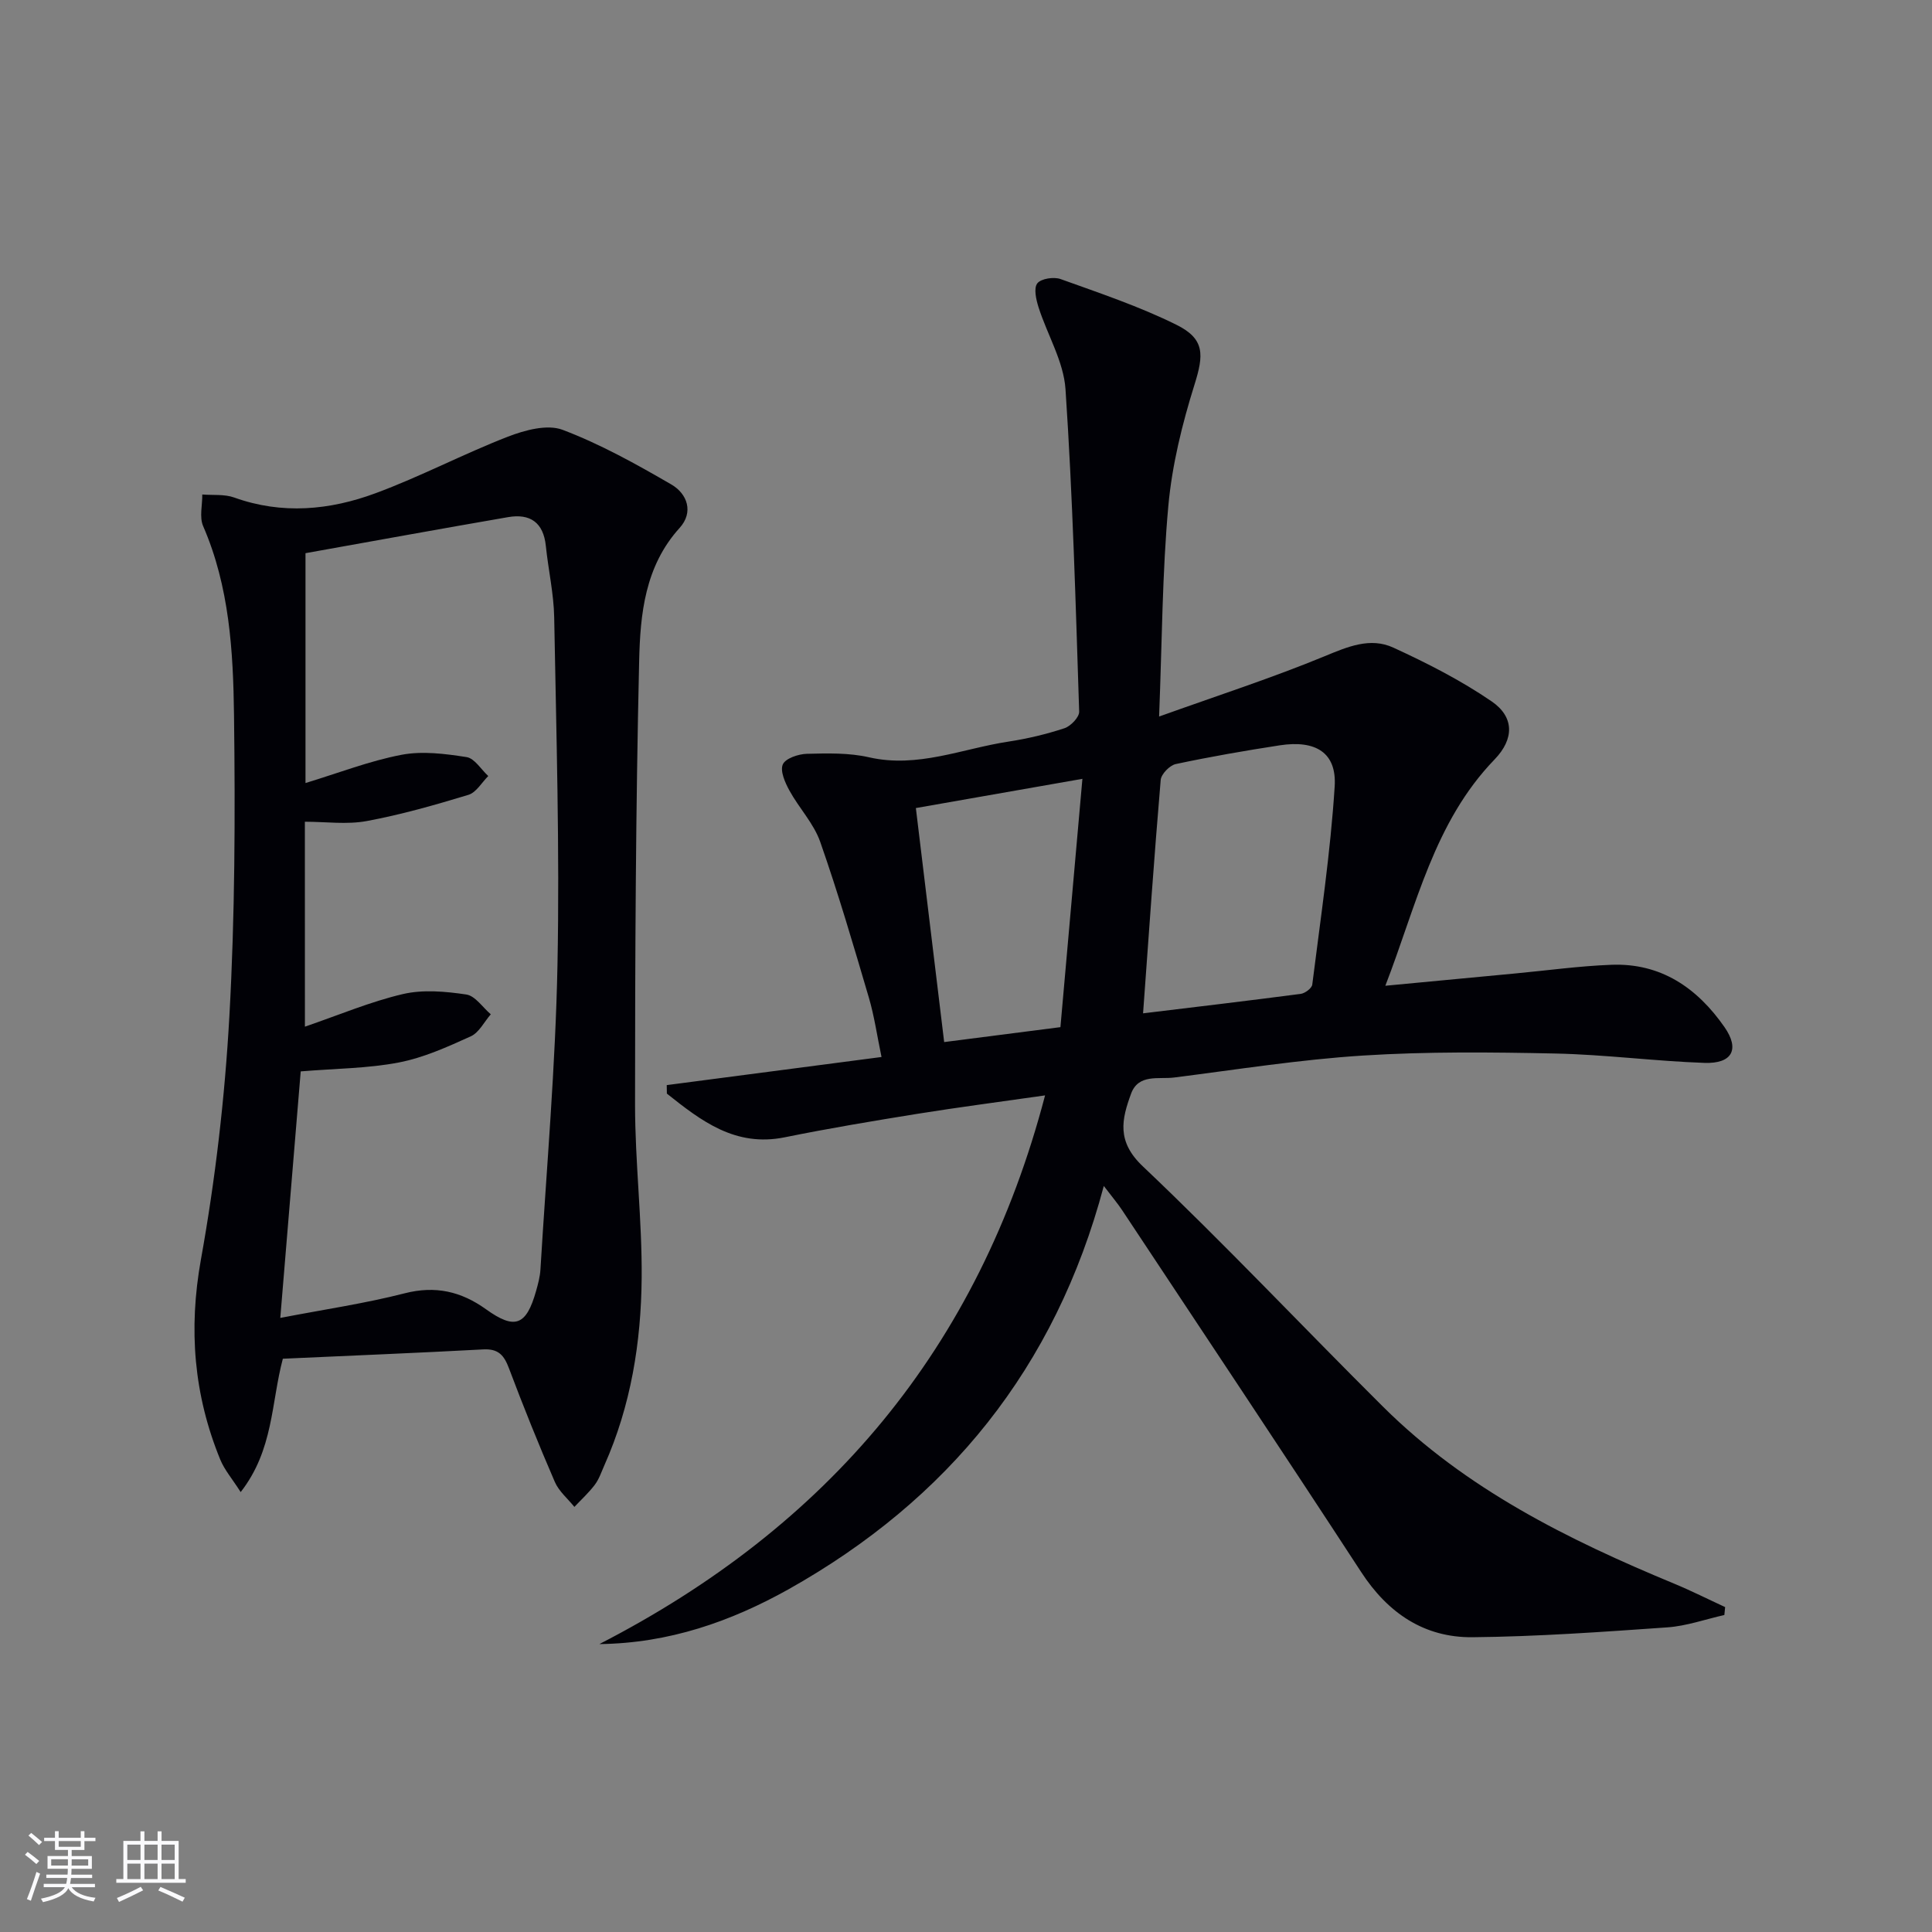<svg enable-background="new 0 0 400 400" viewBox="0 0 400 400" xmlns="http://www.w3.org/2000/svg"><rect x="0" y="0" width="400" height="400" fill="#808080" stroke="none"/><path d="m124.09 340.39c47.22-24.28 78.53-61.11 92.28-113.6-9.42 1.35-17.93 2.45-26.4 3.81-9.18 1.48-18.36 3.01-27.47 4.86-10.26 2.09-17.32-3.39-24.43-9.04-.01-.59-.02-1.18-.03-1.76 14.55-1.9 29.11-3.81 44.47-5.82-.93-4.43-1.49-8.46-2.63-12.32-3.18-10.8-6.35-21.62-10.07-32.24-1.34-3.81-4.39-6.99-6.37-10.61-.9-1.64-1.96-4.04-1.37-5.4.54-1.25 3.2-2.15 4.96-2.2 4.3-.11 8.74-.23 12.89.72 10.1 2.3 19.31-1.8 28.88-3.25 3.92-.6 7.83-1.53 11.59-2.77 1.3-.43 3.08-2.29 3.04-3.44-.72-22.26-1.34-44.54-2.83-66.76-.39-5.74-3.76-11.25-5.57-16.92-.51-1.6-1.05-3.96-.27-4.98.76-.99 3.42-1.4 4.83-.89 8.09 2.91 16.31 5.66 23.99 9.47 5.93 2.94 5.65 6.25 3.72 12.41-2.55 8.15-4.64 16.62-5.41 25.1-1.26 13.86-1.29 27.83-1.91 43.59 12.3-4.41 23.43-8.01 34.21-12.46 4.82-1.99 9.48-4.01 14.28-1.81 7.02 3.22 13.99 6.78 20.34 11.12 4.73 3.23 4.72 7.79.63 12.03-12.56 13-16.15 30.15-22.62 46.86 9.48-.9 18.21-1.72 26.94-2.55 6.62-.62 13.22-1.54 19.85-1.79 10.26-.4 17.78 4.79 23.42 12.89 3.2 4.59 1.63 7.62-4.15 7.42-10.29-.36-20.55-1.72-30.84-1.94-13.28-.28-26.61-.42-39.85.42-13.08.83-26.09 2.9-39.11 4.55-3.2.4-7.38-.82-8.91 3.36-1.93 5.29-3.03 9.84 2.42 15.01 17.04 16.15 33.14 33.28 49.8 49.83 17.09 16.98 38.22 27.47 60.16 36.56 3.6 1.49 7.08 3.25 10.62 4.88-.05.55-.11 1.09-.16 1.64-3.93.88-7.83 2.28-11.81 2.56-13.43.94-26.89 1.91-40.35 2.04-9.99.09-17.5-5-23.03-13.49-16.36-25.08-32.98-49.98-49.51-74.95-.89-1.34-1.94-2.58-3.78-4.99-10.05 37.78-32.33 65.01-65.3 83.52-11.93 6.66-24.73 11.16-39.14 11.33zm112.57-130.59c10.98-1.33 21.82-2.61 32.65-4.03.89-.12 2.29-1.17 2.38-1.92 1.71-13.66 3.77-27.3 4.64-41.02.45-6.99-3.91-9.66-11.36-8.52-7.21 1.11-14.41 2.36-21.54 3.88-1.26.27-3.01 2.07-3.12 3.29-1.35 15.88-2.45 31.77-3.65 48.32zm-12.56-48.55c-12.29 2.16-23.29 4.09-34.48 6.05 1.99 16.48 3.91 32.36 5.86 48.45 8.06-1.03 15.57-2 24.07-3.09 1.49-16.86 2.98-33.6 4.55-51.41z" fill="#010106"/><path d="m58.56 281.31c-2.44 9.16-1.9 18.84-8.73 27.61-1.76-2.76-3.35-4.59-4.22-6.71-5.49-13.4-6.61-26.99-4.01-41.45 2.99-16.62 4.95-33.51 5.89-50.37 1.16-20.74 1.22-41.58.96-62.36-.17-13.24-.95-26.58-6.39-39.1-.81-1.86-.15-4.35-.18-6.55 2.21.18 4.6-.1 6.62.63 9.92 3.56 19.77 2.62 29.27-.9 9.3-3.44 18.13-8.11 27.38-11.7 3.51-1.36 8.15-2.62 11.33-1.42 7.82 2.96 15.25 7.1 22.52 11.32 3.3 1.92 4.66 5.74 1.7 9-7.19 7.93-8.15 17.86-8.37 27.54-.71 30.61-.85 61.24-.85 91.86 0 11.95 1.47 23.91 1.37 35.85-.11 13.33-2.22 26.45-7.72 38.81-.61 1.37-1.09 2.85-1.97 4.02-1.25 1.66-2.81 3.08-4.24 4.6-1.38-1.72-3.21-3.23-4.05-5.18-3.36-7.76-6.52-15.62-9.5-23.53-1.01-2.69-2.18-4.07-5.32-3.9-13.74.74-27.5 1.29-41.49 1.93zm4.57-68.75c7.11-2.44 13.57-5.18 20.29-6.75 4.16-.97 8.8-.55 13.11.09 1.86.27 3.4 2.67 5.08 4.1-1.36 1.56-2.42 3.78-4.14 4.56-4.8 2.18-9.75 4.42-14.87 5.41-6.42 1.24-13.07 1.25-20.34 1.85-1.38 16.64-2.77 33.4-4.23 51.04 9.23-1.78 17.59-3 25.73-5.09 6.38-1.64 11.72-.39 16.85 3.29 5.99 4.3 8.35 3.42 10.39-3.81.4-1.43.8-2.91.89-4.38 1.27-21.05 3.12-42.09 3.53-63.16.47-23.95-.25-47.92-.68-71.88-.09-4.94-1.22-9.86-1.73-14.8-.5-4.87-3.26-6.75-7.83-5.96-14.01 2.42-28 4.97-41.93 7.46v47.59c6.9-2.1 13.28-4.59 19.9-5.85 4.32-.82 9.03-.21 13.45.48 1.66.26 3 2.55 4.49 3.92-1.35 1.34-2.49 3.4-4.1 3.89-6.94 2.11-13.95 4.11-21.07 5.43-4.11.76-8.47.14-12.8.14.01 14.5.01 28.13.01 42.43z" fill="#010106"/><g fill="#fafafc"><path d="m5.17 384 .55-.58c.85.61 1.65 1.24 2.4 1.87l-.59.64c-.83-.73-1.62-1.38-2.36-1.93m1.22 9.53-.82-.34c.71-1.76 1.37-3.64 1.98-5.63.24.13.5.25.76.36-.6 1.67-1.24 3.54-1.92 5.61m-.5-13.5.57-.54c.56.44 1.31 1.06 2.26 1.87l-.64.64c-.68-.66-1.41-1.32-2.19-1.97m3.25.46h2.24v-1.36h.77v1.36h4.57v-1.36h.76v1.36h2.28v.69h-2.28v1.84h-2.64v1.26h4.18v2.64h-4.21c0 .45-.02.86-.05 1.21h4.32v.69h-4.38c-.04.34-.1.75-.19 1.22h5.15v.69h-4.82c.87 1.19 2.51 1.92 4.93 2.19-.17.32-.3.57-.37.76-2.77-.49-4.52-1.41-5.26-2.76-.56 1.26-2.3 2.23-5.24 2.9-.12-.24-.26-.48-.43-.72 2.73-.55 4.38-1.34 4.96-2.38h-4.38v-.69h4.65c.1-.38.17-.79.21-1.22h-4.32v-.69h4.4c.03-.34.05-.75.05-1.21h-4.2v-2.64h4.23v-1.26h-2.69v-1.84h-2.24zm1.46 4.46v1.29h3.45c.01-.4.02-.57.01-.53v-.32-.45h-3.46zm1.55-2.59h4.57v-1.19h-4.57zm6.11 2.59h-3.42v.77c-.01.19-.01.37-.02.53h3.44z"/><path d="m32.63 379.16h.82v1.98h3.54v7.89h1.46v.78h-14.37v-.78h1.46v-7.89h3.54v-1.98h.82v1.98h2.73zm-3.49 11.48.5.73c-1.61.82-3.28 1.63-5 2.41-.13-.27-.28-.55-.44-.82 1.75-.72 3.4-1.49 4.94-2.32m-2.78-5.55h2.73v-3.18h-2.73zm0 3.95h2.73v-3.2h-2.73zm3.54-3.95h2.73v-3.18h-2.73zm0 3.95h2.73v-3.2h-2.73zm7.89 4.68c-1.84-.92-3.51-1.7-5.02-2.32l.45-.73c1.89.8 3.57 1.55 5.04 2.23zm-1.62-11.81h-2.73v3.18h2.73zm-2.73 7.13h2.73v-3.2h-2.73z"/></g></svg>